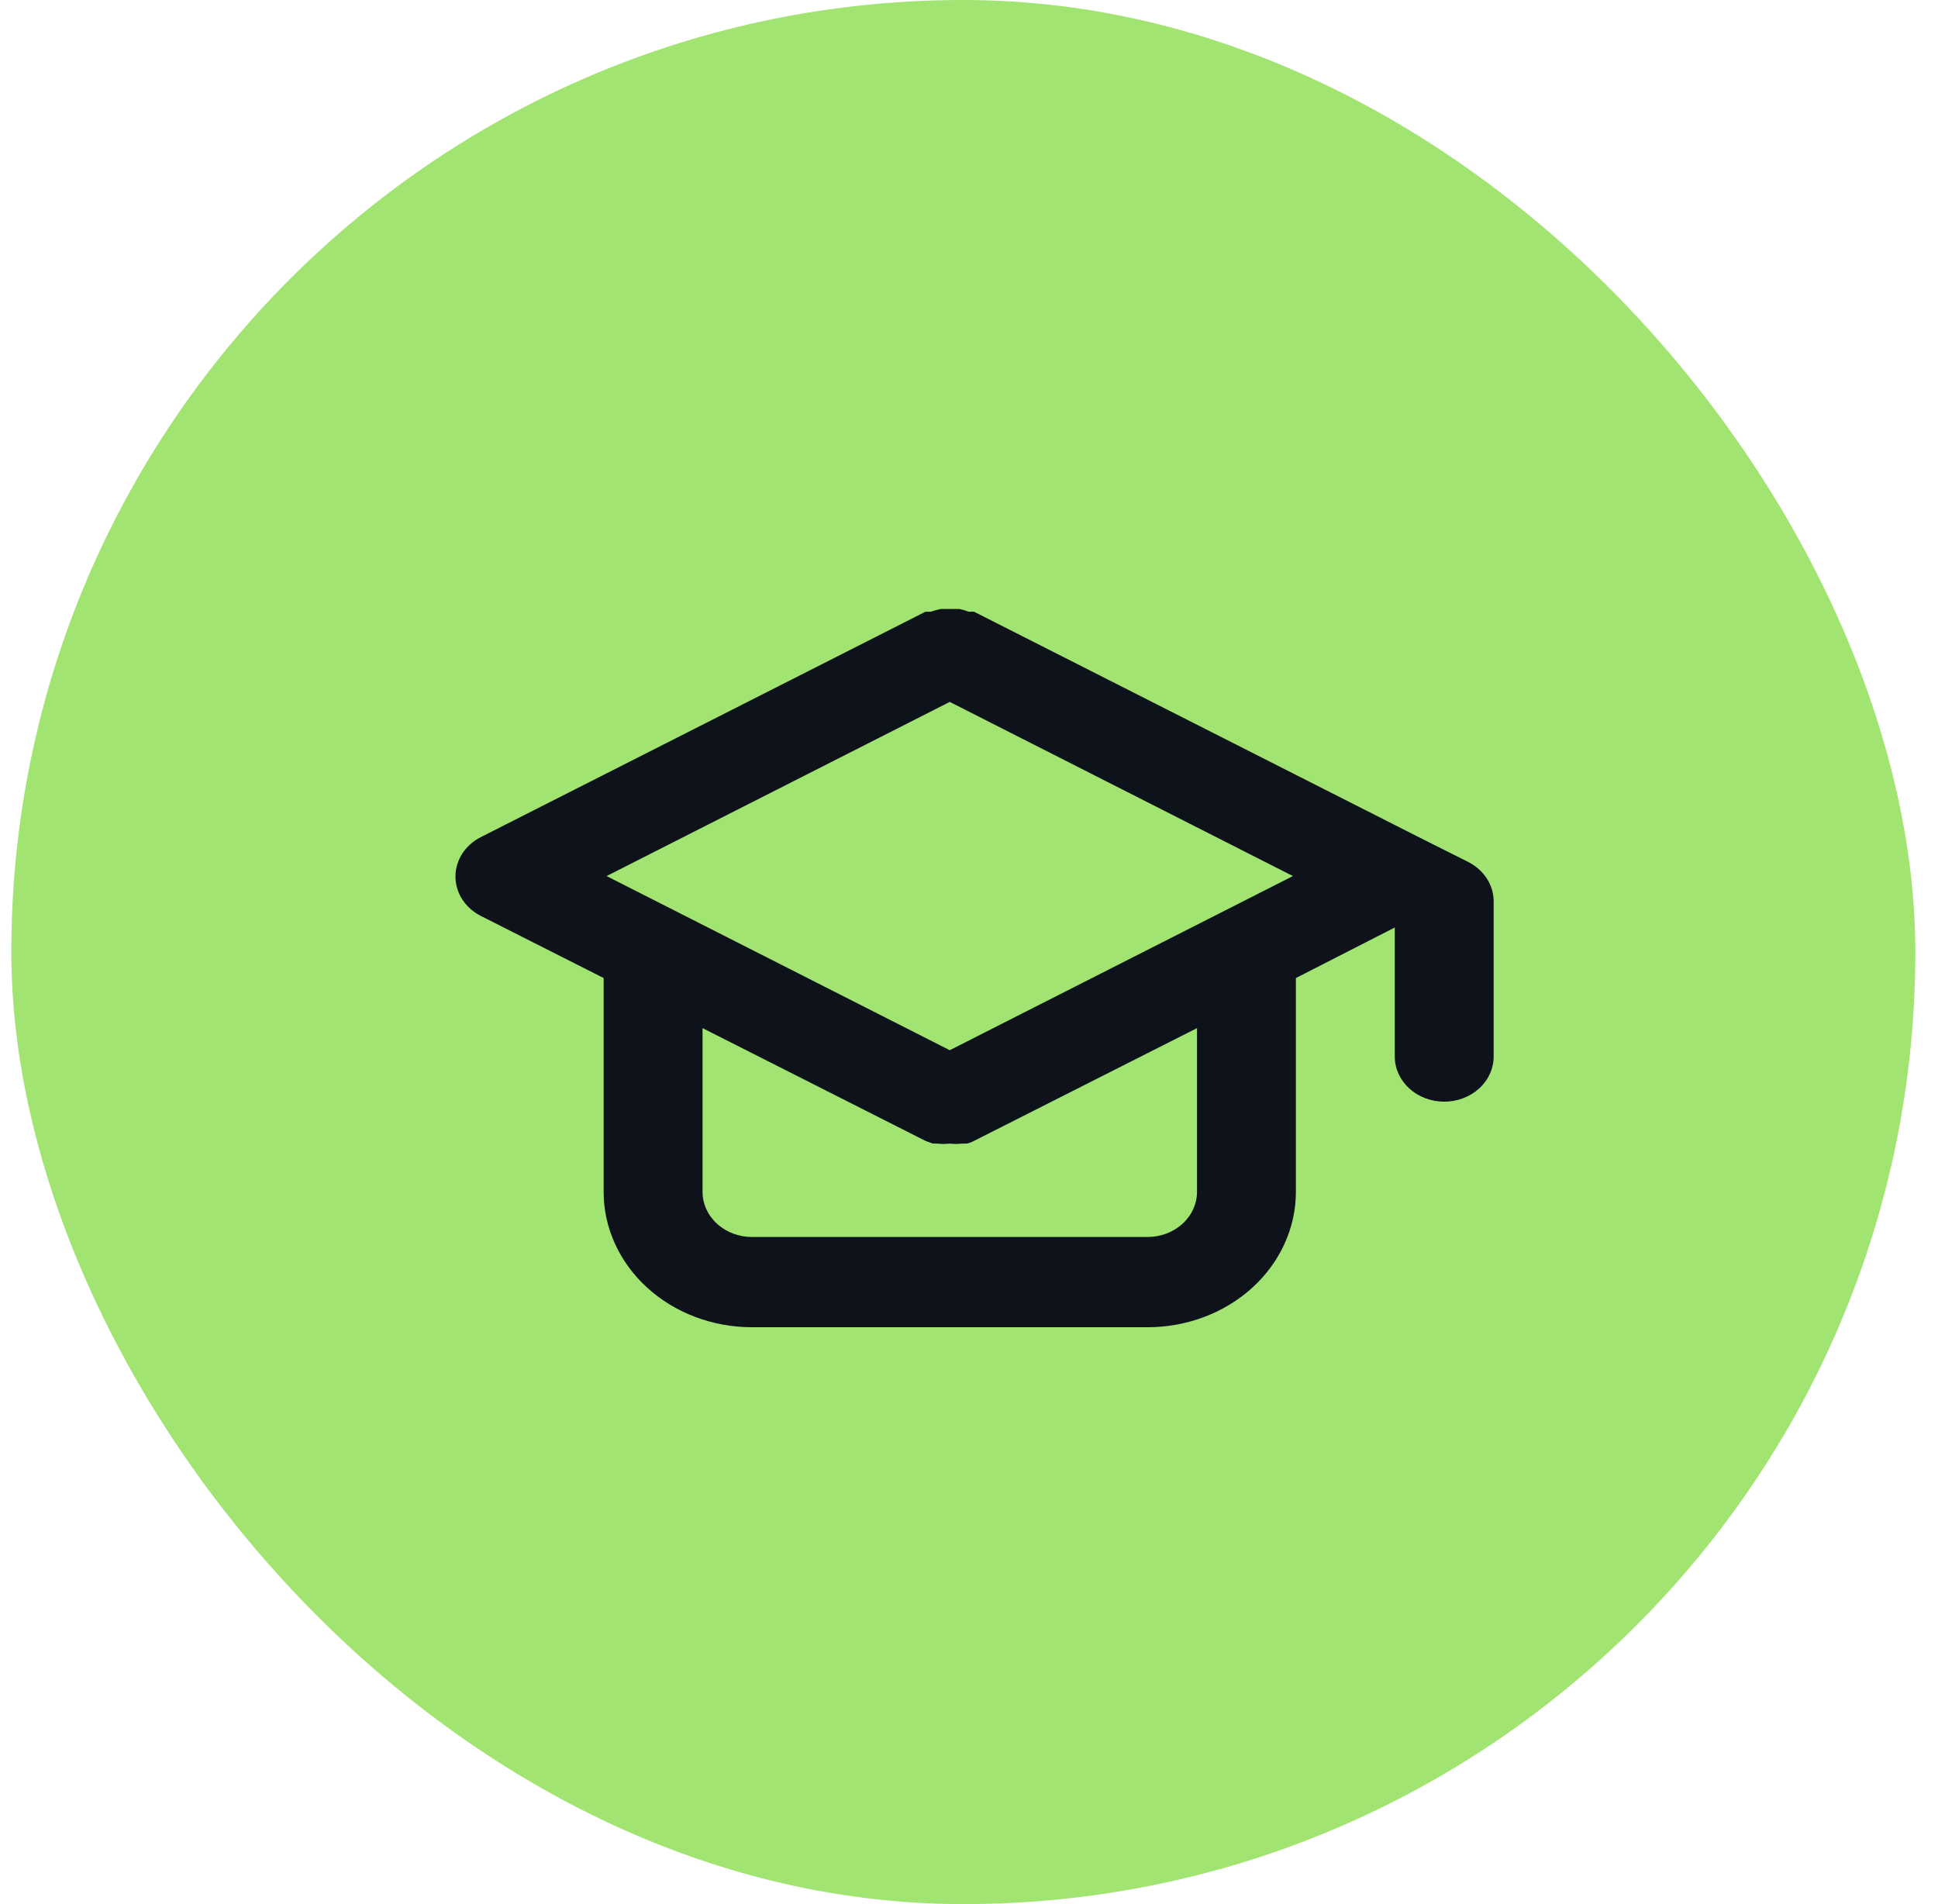 <?xml version="1.0" encoding="UTF-8"?> <svg xmlns="http://www.w3.org/2000/svg" width="57" height="56" viewBox="0 0 57 56" fill="none"><rect x="0.333" width="56" height="56" rx="28" fill="#A1E471"></rect><path d="M43.19 25.354L41.735 24.624L28.647 17.99H28.487C28.398 17.955 28.305 17.929 28.21 17.91H27.934H27.672C27.573 17.929 27.476 17.955 27.381 17.99H27.221L14.133 24.624C13.909 24.74 13.723 24.908 13.593 25.11C13.464 25.313 13.396 25.544 13.396 25.778C13.396 26.013 13.464 26.244 13.593 26.447C13.723 26.649 13.909 26.817 14.133 26.933L17.754 28.764V35.053C17.754 36.109 18.214 37.121 19.032 37.868C19.85 38.614 20.96 39.034 22.117 39.034H33.751C34.908 39.034 36.018 38.614 36.836 37.868C37.654 37.121 38.114 36.109 38.114 35.053V28.764L41.023 27.278V31.073C41.023 31.424 41.176 31.762 41.449 32.011C41.721 32.26 42.091 32.4 42.477 32.4C42.863 32.4 43.233 32.26 43.505 32.011C43.778 31.762 43.931 31.424 43.931 31.073V26.508C43.931 26.273 43.862 26.042 43.732 25.84C43.601 25.637 43.414 25.469 43.19 25.354ZM35.206 35.053C35.206 35.405 35.052 35.743 34.78 35.991C34.507 36.24 34.137 36.38 33.751 36.38H22.117C21.731 36.38 21.361 36.24 21.089 35.991C20.816 35.743 20.663 35.405 20.663 35.053V30.237L27.221 33.554L27.44 33.633H27.57C27.691 33.647 27.813 33.647 27.934 33.633C28.055 33.647 28.177 33.647 28.298 33.633H28.429C28.506 33.619 28.58 33.592 28.647 33.554L35.206 30.237V35.053ZM27.934 30.887L17.841 25.765L27.934 20.643L38.027 25.765L27.934 30.887Z" fill="#0E121B"></path></svg> 